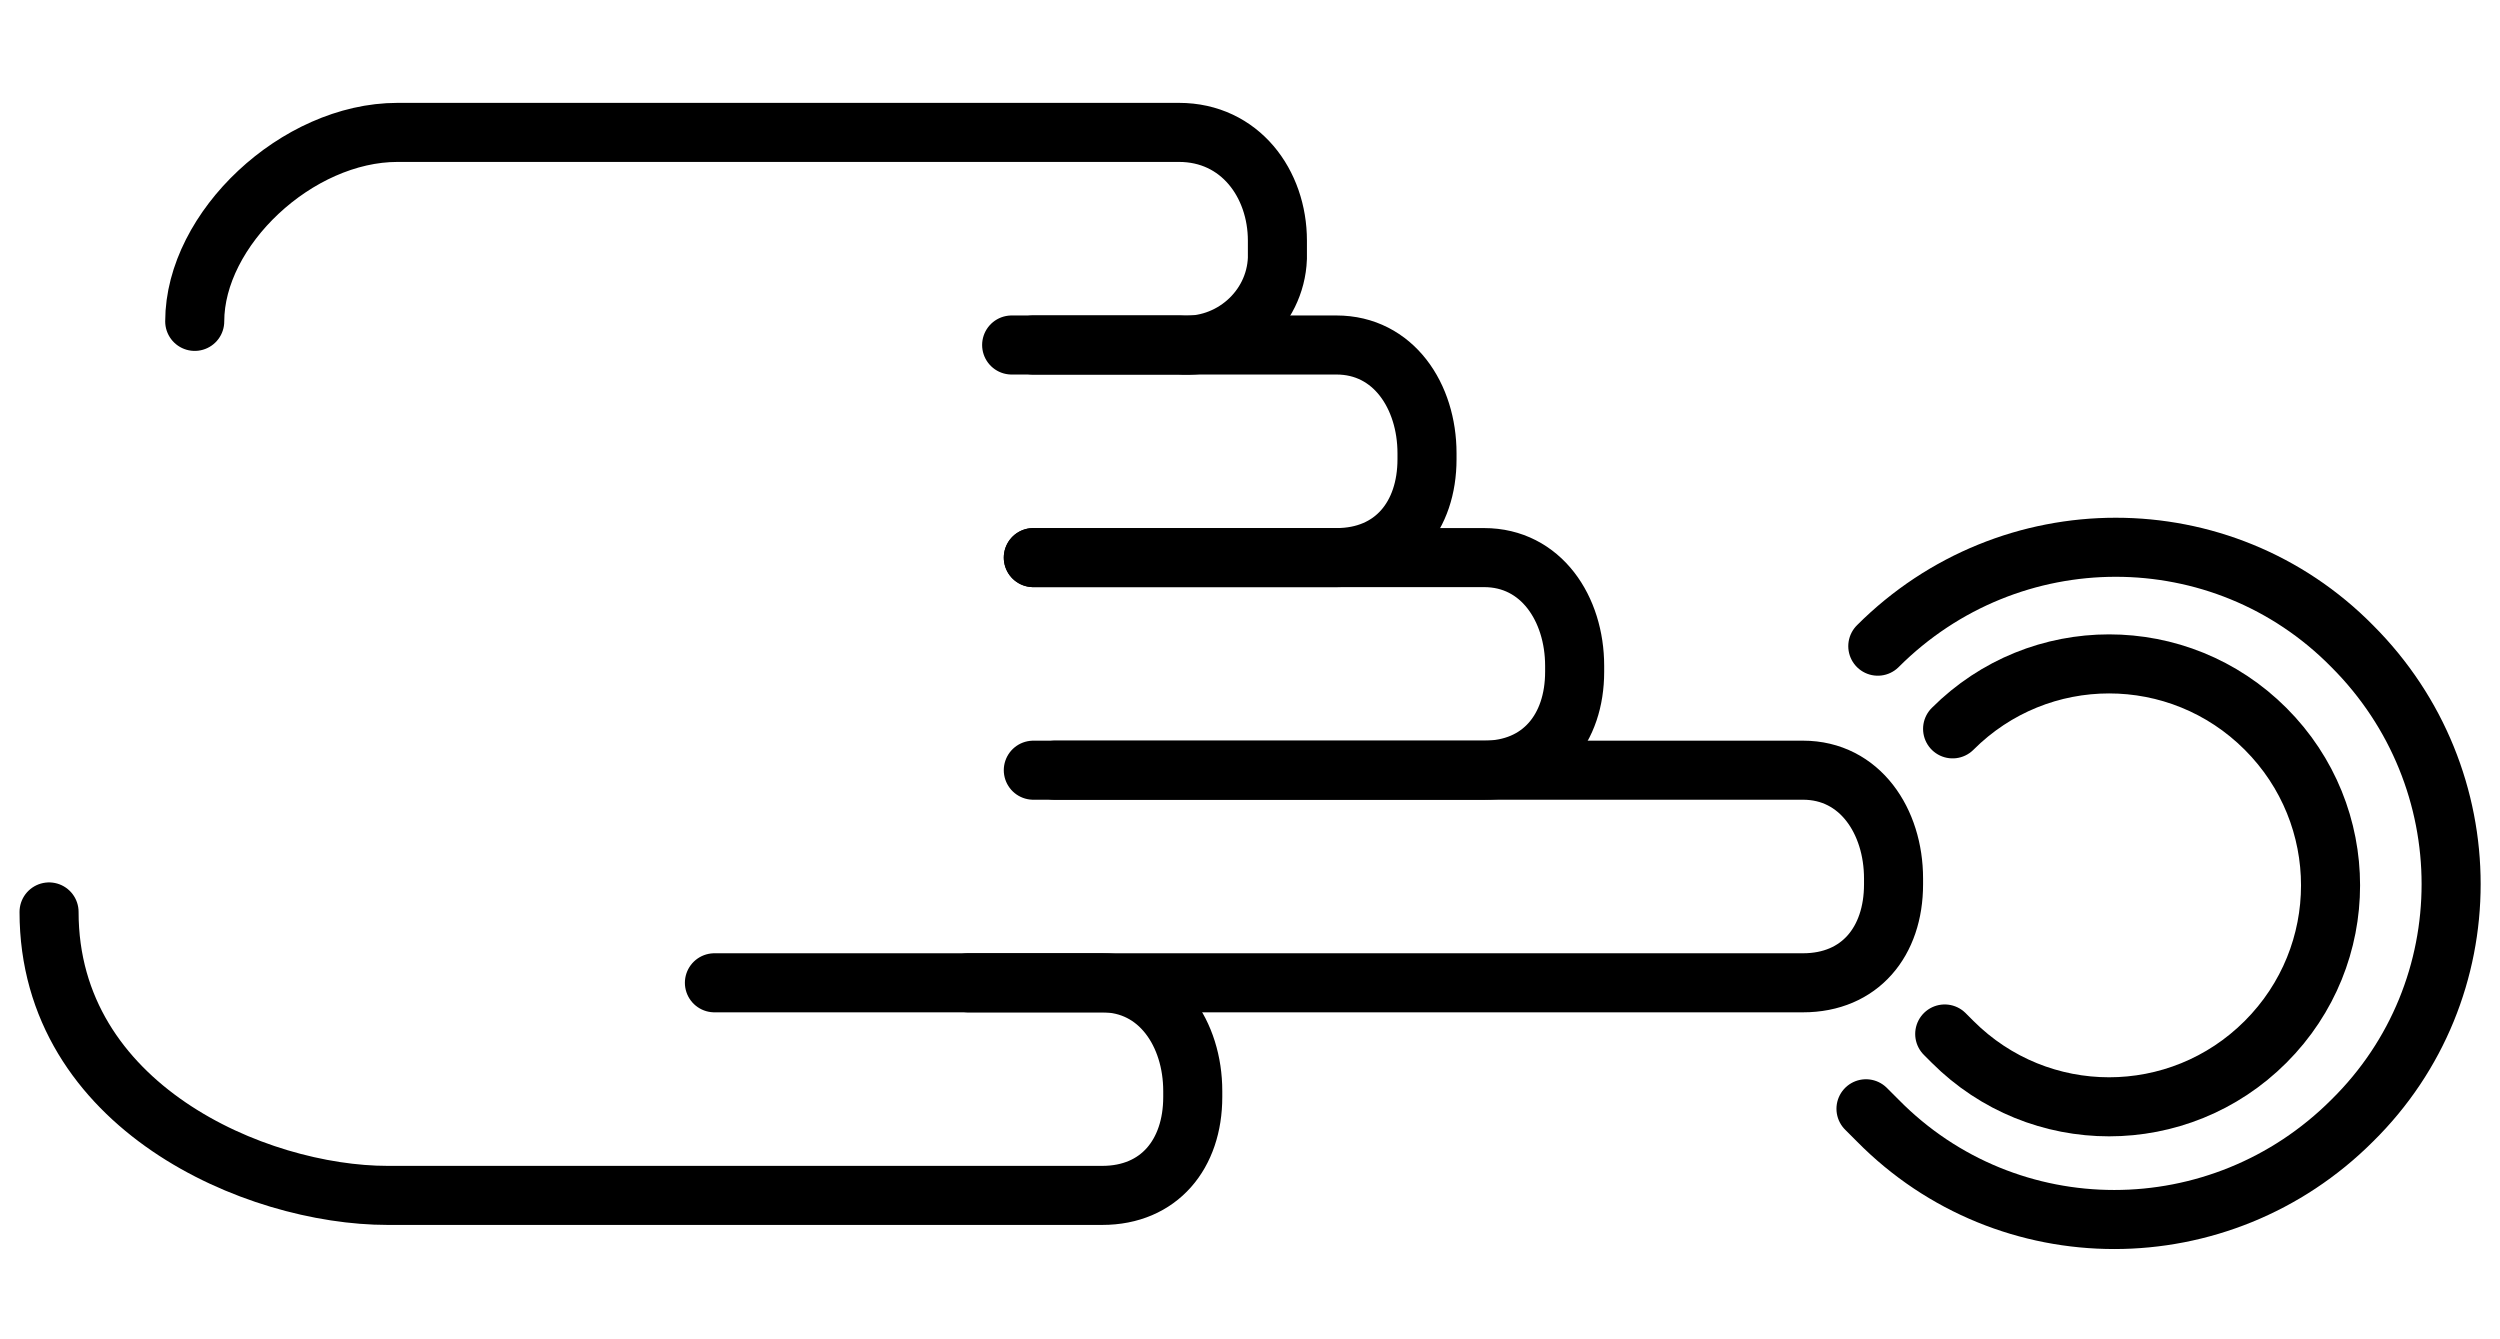 <svg version="1.1" id="Ebene_1" xmlns="http://www.w3.org/2000/svg" xmlns:xlink="http://www.w3.org/1999/xlink" x="0px" y="0px"
	 viewBox="0 0 127 68" style="enable-background:new 0 0 127 68;" xml:space="preserve">
<style type="text/css">
	.st0{fill:none;stroke:currentColor;stroke-width:3;stroke-linecap:round;stroke-miterlimit:10;}
</style>
<g id="Gruppe_1190" transform="translate(-169.808 -691.274)">
	<path id="Pfad_631" class="st0" d="M223.4,730.4h38c2.9,0,4.6,2.6,4.6,5.5v0.3c0,2.9-1.7,5-4.6,5h-42.4"/>
	<path id="Pfad_632" class="st0" d="M206.1,741.2h19.7c2.9,0,4.6,2.6,4.6,5.5v0.3c0,2.9-1.7,5-4.6,5h-36.3
		c-6.7,0-17.2-4.5-17.2-14.4"/>
	<path id="Pfad_633" class="st0" d="M222.3,719.6h22.9c2.9,0,4.6,2.6,4.6,5.5v0.3c0,2.9-1.7,5-4.6,5h-22.9"/>
	<path id="Pfad_634" class="st0" d="M222.3,708.8h15.4c2.9,0,4.6,2.6,4.6,5.5v0.3c0,2.9-1.7,5-4.6,5h-15.4"/>
	<path id="Pfad_635" class="st0" d="M221.2,708.8h8.5c2.6,0.2,4.9-1.8,5-4.4c0-0.2,0-0.4,0-0.6v-0.3c0-2.9-1.9-5.5-5-5.5h-39.7
		c-5.1,0-10.3,4.9-10.3,9.6"/>
	<path id="Pfad_636" class="st0" d="M265.2,724.1c6.7-6.7,17.5-6.7,24.1,0c6.7,6.7,6.7,17.5,0,24.1c-6.7,6.7-17.5,6.7-24.1,0
		c-0.2-0.2-0.4-0.4-0.6-0.6"/>
	<path id="Pfad_637" class="st0" d="M269,728.3c4.4-4.4,11.5-4.4,15.9,0c4.4,4.4,4.4,11.5,0,15.9c-4.4,4.4-11.5,4.4-15.9,0
		c-0.1-0.1-0.3-0.3-0.4-0.4"/>
</g>
</svg>
